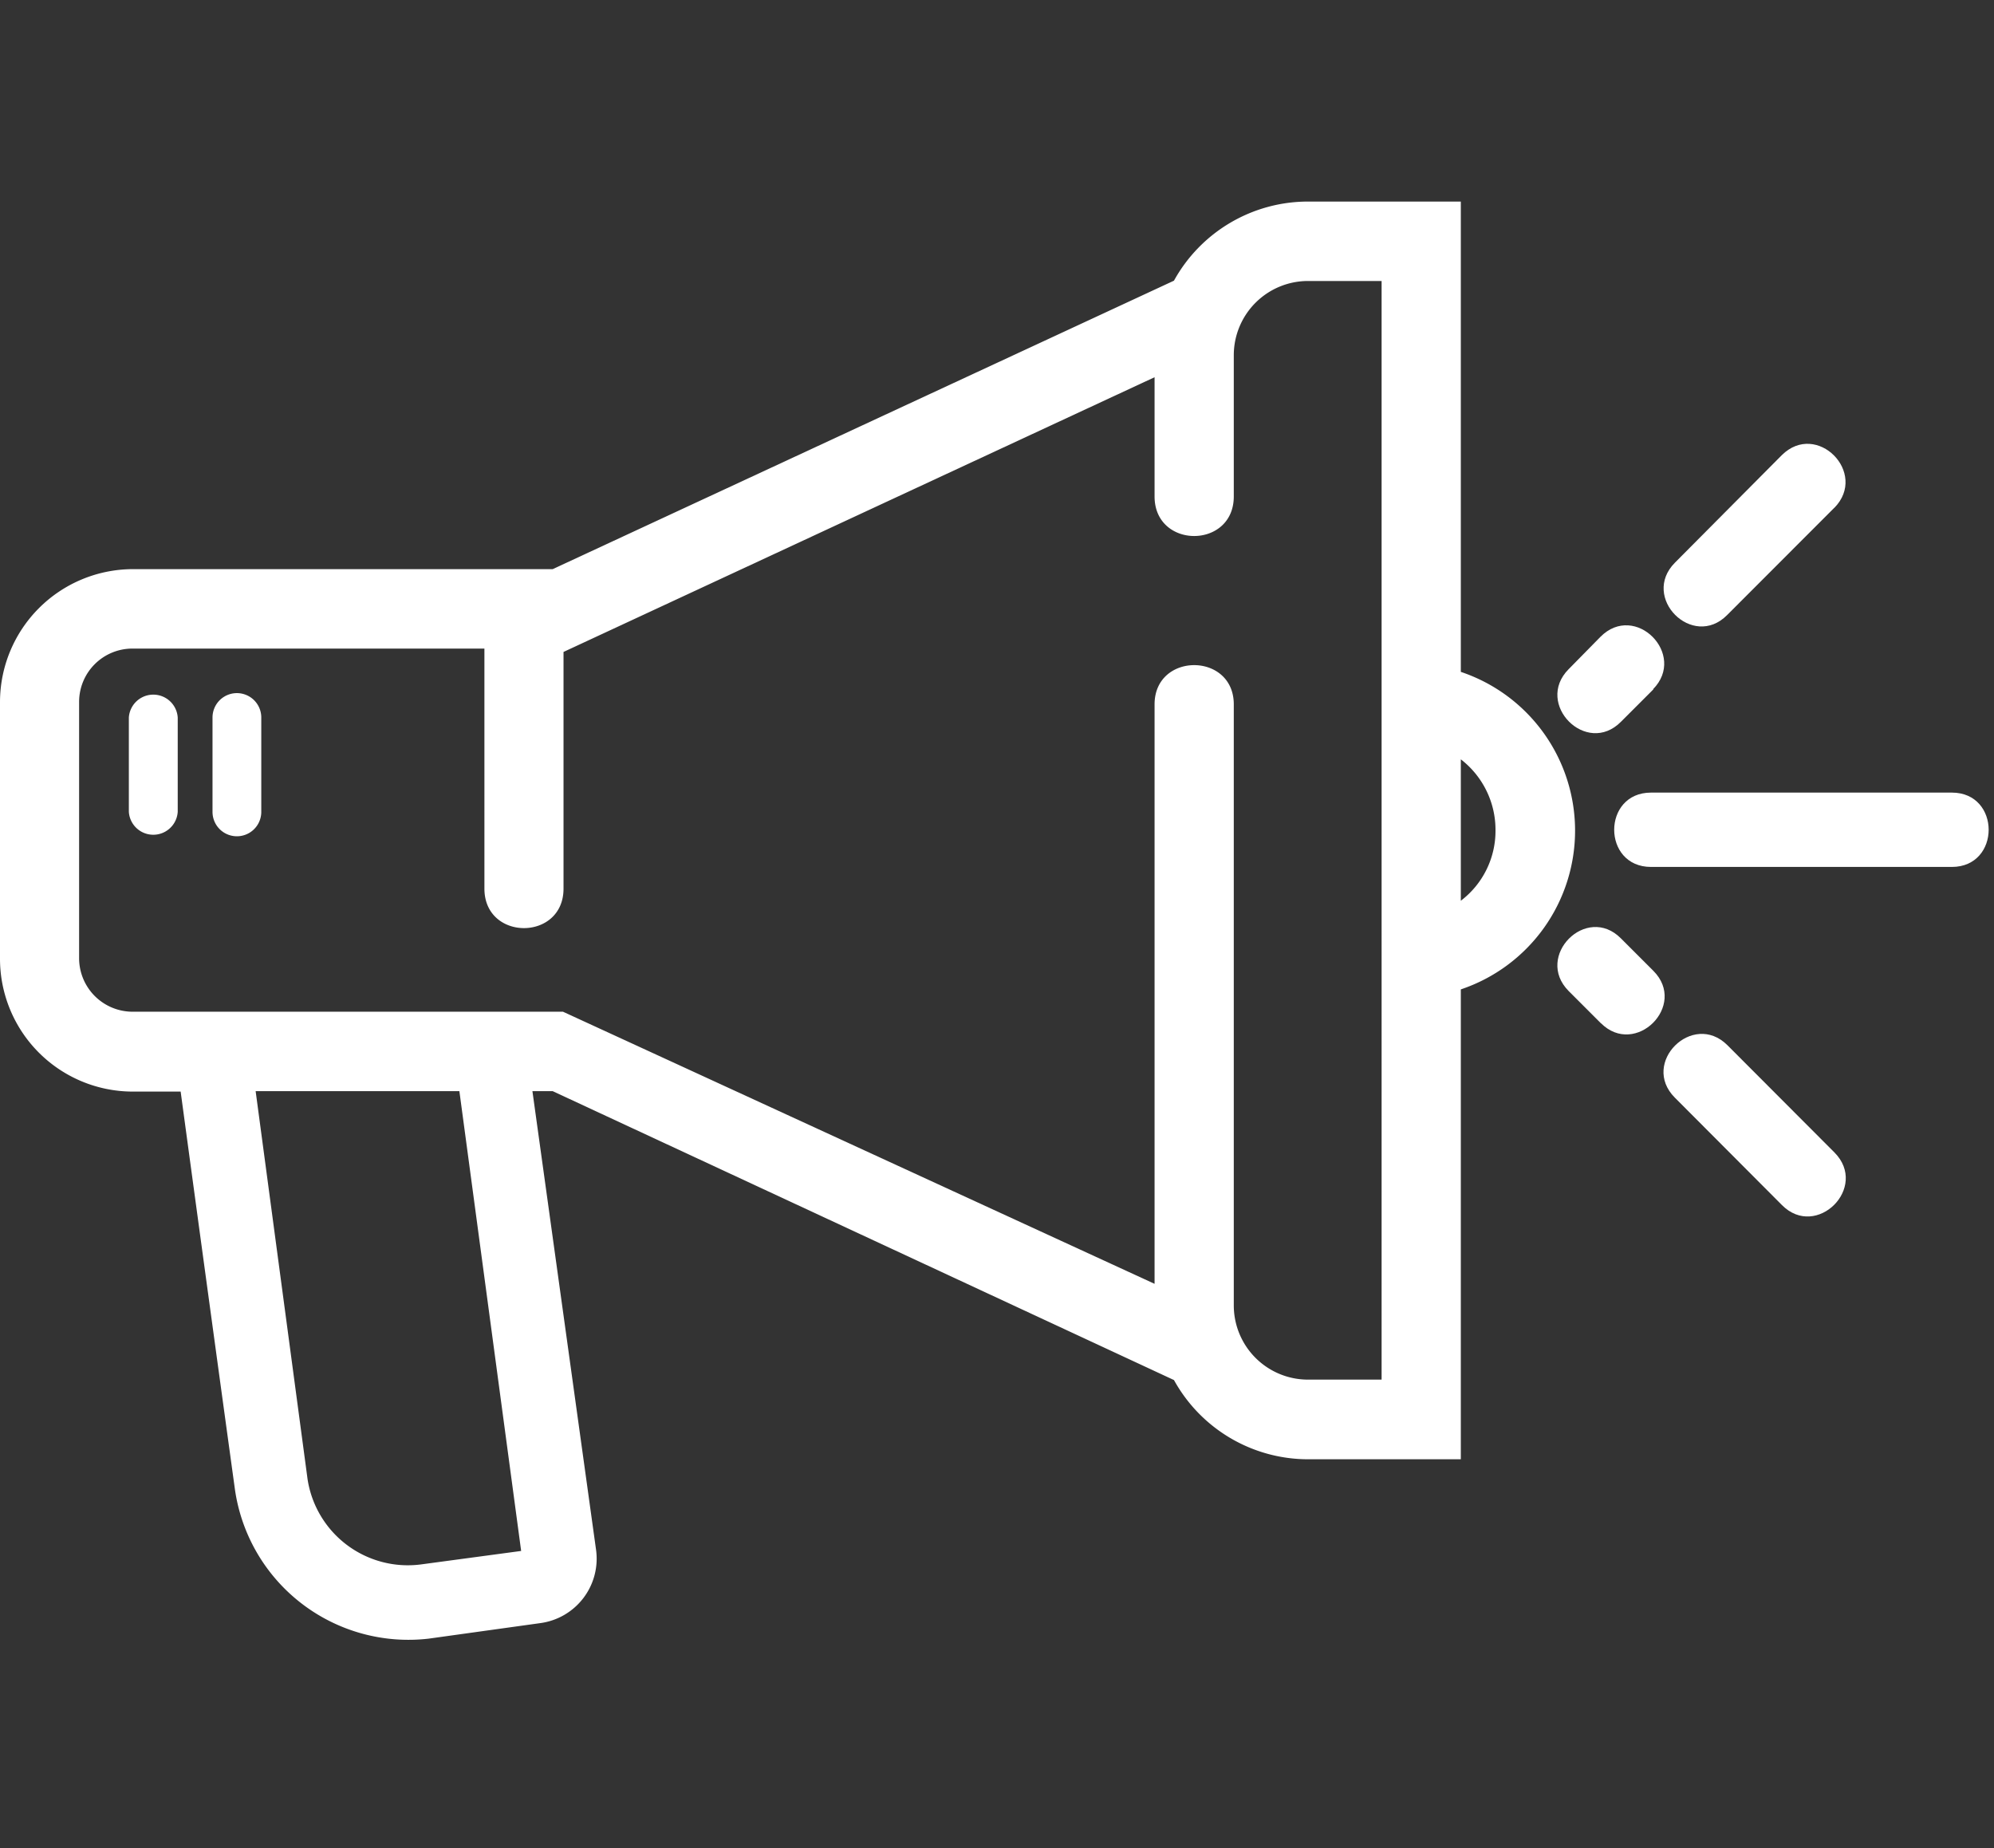<?xml version="1.0" encoding="UTF-8"?> <svg xmlns="http://www.w3.org/2000/svg" id="Layer_1" data-name="Layer 1" viewBox="0 0 184 170.54"><rect x="0" y="0" width="184" height="170.54" fill="#333333" stroke="none"/><defs><style>.cls-1{fill:#fff;fill-rule:evenodd;}</style></defs><path class="cls-1" d="M134.8,70.07V83.12A8.09,8.09,0,0,0,138,76.59,8.21,8.21,0,0,0,134.8,70.07ZM23.59,100.69l4.79,35.8a9.36,9.36,0,0,0,10.49,7.87l9.22-1.24-5.7-42.43Zm90.26-54.88c0,4.87-7.31,4.87-7.31,0v-11L52,60.16V82c0,4.86-7.3,4.86-7.3,0V59.85H12.2a4.92,4.92,0,0,0-4.9,4.92V88.45a4.94,4.94,0,0,0,4.9,4.91c13.28,0,26.54,0,39.75,0l54.59,25.11V65c0-4.83,7.31-4.83,7.31,0v55.48a6.85,6.85,0,0,0,6.83,6.83h6.81V25.93h-6.81a6.85,6.85,0,0,0-6.83,6.84ZM51,52.52,108.33,25.9a14.13,14.13,0,0,1,12.35-7.3H134.8V62a15.45,15.45,0,0,1,0,29.3v43.36H120.68a14.14,14.14,0,0,1-12.35-7.31L51,100.69H49.13L55,143a6,6,0,0,1-5.15,6.78l-10.28,1.43a16.17,16.17,0,0,1-17.9-13.83q-2.52-18.32-5-36.65H12.2A12.26,12.26,0,0,1,0,88.45V64.77A12.28,12.28,0,0,1,12.2,52.52Z"></path><path class="cls-1" d="M152.35,80c-4.53,0-4.53-6.86,0-6.86h27.76c4.53,0,4.53,6.86,0,6.86Z"></path><path class="cls-1" d="M152.58,63.6l-3,3c-3.18,3.22-8-1.64-4.84-4.84l2.95-3c3.21-3.22,8,1.64,4.85,4.84"></path><path class="cls-1" d="M169.27,46.85l-9.9,9.91c-3.18,3.2-8-1.64-4.81-4.84L164.42,42c3.22-3.19,8,1.64,4.85,4.86"></path><path class="cls-1" d="M147.75,94.45l-3-3c-3.18-3.2,1.64-8.06,4.82-4.86l3,3c3.18,3.19-1.66,8-4.84,4.83"></path><path class="cls-1" d="M164.44,111.21l-9.9-9.93c-3.18-3.2,1.66-8,4.85-4.84l9.89,9.91c3.19,3.22-1.66,8.05-4.84,4.86"></path><path class="cls-1" d="M16.4,66.21v8.71a2.26,2.26,0,0,1-4.51,0V66.21a2.26,2.26,0,0,1,4.51,0"></path><path class="cls-1" d="M24.11,66.21v8.71a2.25,2.25,0,0,1-4.5,0V66.21a2.25,2.25,0,0,1,4.5,0"></path></svg> 